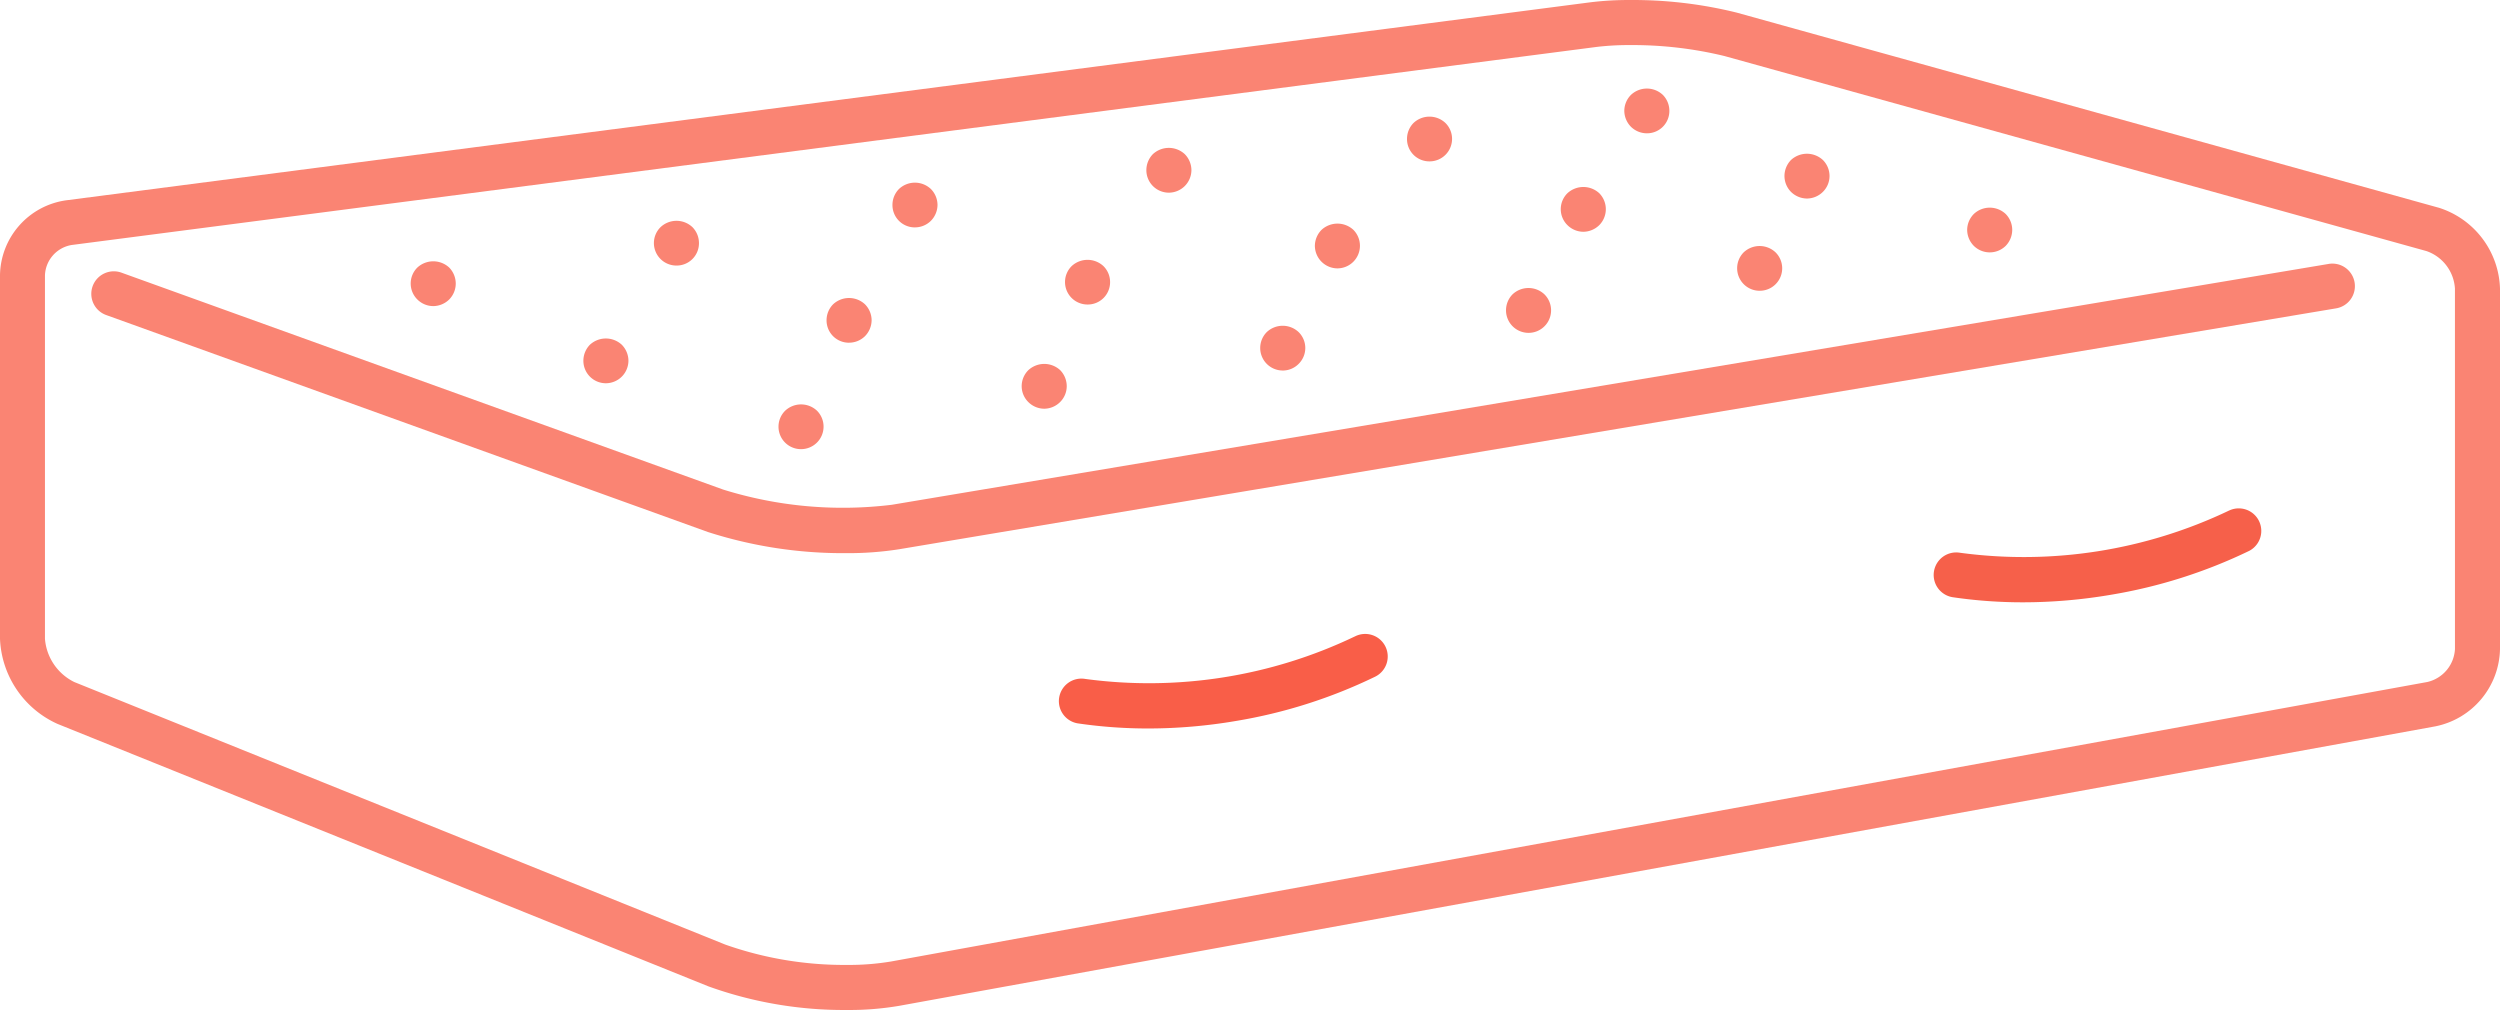 <svg xmlns="http://www.w3.org/2000/svg" width="119.502" height="48.277" viewBox="0 0 119.502 48.277">
  <g id="Group_4744" data-name="Group 4744" transform="translate(-264.001 -2376.646)">
    <g id="Group_4433" data-name="Group 4433" transform="translate(264.001 2376.647)">
      <path id="Path_44856" data-name="Path 44856" d="M116.562,9.925,83.009.6A20.625,20.625,0,0,0,77.927,0a14.955,14.955,0,0,0-1.891.107L3.152,9.575A3.673,3.673,0,0,0,0,13.162V30.534A4.668,4.668,0,0,0,2.744,34.6L33.86,47.147a19.116,19.116,0,0,0,6.636,1.13h0a14.084,14.084,0,0,0,2.492-.2l73.434-13.36a3.848,3.848,0,0,0,3.08-3.692V13.791a4.187,4.187,0,0,0-2.939-3.867m.786,21.1a1.707,1.707,0,0,1-1.312,1.573L42.6,45.958a12.132,12.132,0,0,1-2.107.165h0a17.1,17.1,0,0,1-5.83-.974L3.549,32.6a2.521,2.521,0,0,1-1.4-2.069V13.162a1.526,1.526,0,0,1,1.276-1.452L76.313,2.243a13.01,13.01,0,0,1,1.614-.089,18.632,18.632,0,0,1,4.506.524L115.985,12a2.024,2.024,0,0,1,1.363,1.792Z" fill="#fa8473"/>
      <path id="Path_44857" data-name="Path 44857" d="M134.071,78.023,65.394,89.535a19.226,19.226,0,0,1-8.059-.727L28.594,78.447a1.077,1.077,0,1,0-.73,2.026L56.6,90.835a21.084,21.084,0,0,0,6.6,1.012,15.7,15.7,0,0,0,2.541-.186l68.678-11.513a1.077,1.077,0,1,0-.357-2.124" transform="translate(-22.766 -65.407)" fill="#fa8473"/>
      <g id="Group_4693" data-name="Group 4693" transform="translate(19.632 4.232)">
        <path id="Path_44858" data-name="Path 44858" d="M122.616,79.472a1.1,1.1,0,0,0,.764-.318,1.083,1.083,0,0,0,.312-.759,1.1,1.1,0,0,0-.312-.765,1.121,1.121,0,0,0-1.524,0,1.073,1.073,0,0,0,0,1.524,1.081,1.081,0,0,0,.759.318" transform="translate(-121.539 -69.073)" fill="#fa8473"/>
        <path id="Path_44859" data-name="Path 44859" d="M173.717,102.306a1.084,1.084,0,0,0,1.077-1.077,1.1,1.1,0,0,0-.318-.764,1.121,1.121,0,0,0-1.524,0,1.1,1.1,0,0,0-.312.764,1.075,1.075,0,0,0,1.077,1.077" transform="translate(-164.386 -88.219)" fill="#fa8473"/>
        <path id="Path_44860" data-name="Path 44860" d="M231.451,121.813a1.077,1.077,0,0,0,.765-1.836,1.11,1.11,0,0,0-1.524,0,1.074,1.074,0,0,0,.759,1.836" transform="translate(-212.794 -104.576)" fill="#fa8473"/>
        <path id="Path_44861" data-name="Path 44861" d="M194.582,67.479a1.067,1.067,0,0,0,1.077-1.077,1.085,1.085,0,0,0-.312-.759,1.11,1.11,0,0,0-1.524,0,1.068,1.068,0,0,0-.318.759,1.076,1.076,0,0,0,1.077,1.077" transform="translate(-181.88 -59.018)" fill="#fa8473"/>
        <path id="Path_44862" data-name="Path 44862" d="M245.682,90.323a1.085,1.085,0,0,0,.759-.312,1.1,1.1,0,0,0,.317-.764,1.091,1.091,0,0,0-.317-.759,1.115,1.115,0,0,0-1.524,0,1.085,1.085,0,0,0-.313.759,1.067,1.067,0,0,0,1.077,1.077" transform="translate(-224.726 -78.175)" fill="#fa8473"/>
        <path id="Path_44863" data-name="Path 44863" d="M303.417,109.839a1.082,1.082,0,0,0,.759-.318,1.068,1.068,0,0,0,.318-.759,1.1,1.1,0,0,0-.312-.765,1.12,1.12,0,0,0-1.524,0,1.08,1.08,0,0,0-.318.765,1.068,1.068,0,0,0,.318.759,1.082,1.082,0,0,0,.759.318" transform="translate(-273.135 -94.535)" fill="#fa8473"/>
        <path id="Path_44864" data-name="Path 44864" d="M265.181,56.179a1.085,1.085,0,0,0,.759-.312,1.1,1.1,0,0,0,.318-.764,1.09,1.09,0,0,0-.318-.759,1.11,1.11,0,0,0-1.524,0,1.087,1.087,0,0,0-.312.759,1.067,1.067,0,0,0,1.077,1.077" transform="translate(-241.076 -49.543)" fill="#fa8473"/>
        <path id="Path_44865" data-name="Path 44865" d="M316.249,79.034a1.067,1.067,0,0,0,1.077-1.077,1.067,1.067,0,0,0-.318-.759,1.114,1.114,0,0,0-1.519,0,1.074,1.074,0,0,0,.759,1.836" transform="translate(-283.895 -68.711)" fill="#fa8473"/>
        <path id="Path_44866" data-name="Path 44866" d="M373.988,98.545a1.068,1.068,0,0,0,.759-.318,1.066,1.066,0,0,0,0-1.519,1.11,1.11,0,0,0-1.524,0,1.077,1.077,0,0,0,.764,1.836" transform="translate(-332.303 -85.066)" fill="#fa8473"/>
        <path id="Path_44867" data-name="Path 44867" d="M340.314,45.906a1.085,1.085,0,0,0,1.077-1.077,1.1,1.1,0,0,0-.318-.765,1.121,1.121,0,0,0-1.524,0,1.1,1.1,0,0,0-.312.765,1.075,1.075,0,0,0,1.077,1.077" transform="translate(-304.072 -40.929)" fill="#fa8473"/>
        <path id="Path_44868" data-name="Path 44868" d="M390.181,68.305a1.081,1.081,0,0,0,.765-1.841,1.12,1.12,0,0,0-1.524,0,1.1,1.1,0,0,0-.318.764,1.086,1.086,0,0,0,1.077,1.077" transform="translate(-345.884 -59.709)" fill="#fa8473"/>
        <path id="Path_44869" data-name="Path 44869" d="M445.673,86.3a1.077,1.077,0,1,0,1.836-.759,1.11,1.11,0,0,0-1.524,0,1.084,1.084,0,0,0-.312.759" transform="translate(-393.316 -75.704)" fill="#fa8473"/>
        <path id="Path_44870" data-name="Path 44870" d="M417.45,36.646a1.075,1.075,0,0,0,1.077-1.077,1.068,1.068,0,0,0-.318-.759,1.11,1.11,0,0,0-1.524,0,1.085,1.085,0,0,0-.312.759,1.067,1.067,0,0,0,1.077,1.077" transform="translate(-368.749 -33.165)" fill="#fa8473"/>
        <path id="Path_44871" data-name="Path 44871" d="M462.948,57.472a1.1,1.1,0,0,0,.764-.318,1.085,1.085,0,0,0,0-1.524,1.12,1.12,0,0,0-1.523,0,1.071,1.071,0,0,0,0,1.524,1.088,1.088,0,0,0,.759.318" transform="translate(-406.897 -50.626)" fill="#fa8473"/>
        <path id="Path_44872" data-name="Path 44872" d="M515.143,74.946a1.074,1.074,0,0,0,.764-1.836,1.11,1.11,0,0,0-1.524,0,1.079,1.079,0,0,0,0,1.518,1.069,1.069,0,0,0,.759.318" transform="translate(-450.666 -65.28)" fill="#fa8473"/>
        <path id="Path_44873" data-name="Path 44873" d="M481.75,28.346a1.067,1.067,0,0,0,1.077-1.077,1.084,1.084,0,0,0-.312-.759,1.11,1.11,0,0,0-1.524,0,1.089,1.089,0,0,0-.318.759,1.1,1.1,0,0,0,.318.765,1.084,1.084,0,0,0,.759.312" transform="translate(-422.662 -26.207)" fill="#fa8473"/>
        <path id="Path_44874" data-name="Path 44874" d="M529.149,47.639a1.09,1.09,0,0,0,.759-.318,1.068,1.068,0,0,0,.318-.759,1.08,1.08,0,0,0-.318-.765,1.121,1.121,0,0,0-1.524,0,1.1,1.1,0,0,0-.312.765,1.086,1.086,0,0,0,.312.759,1.1,1.1,0,0,0,.765.318" transform="translate(-462.405 -42.382)" fill="#fa8473"/>
        <path id="Path_44875" data-name="Path 44875" d="M583.215,63.58a1.087,1.087,0,0,0,.765-.312,1.1,1.1,0,0,0,.312-.764,1.086,1.086,0,0,0-.312-.759,1.11,1.11,0,0,0-1.524,0,1.093,1.093,0,0,0-.318.759,1.1,1.1,0,0,0,.318.764,1.085,1.085,0,0,0,.759.312" transform="translate(-507.738 -55.749)" fill="#fa8473"/>
      </g>
      <path id="Path_44876" data-name="Path 44876" d="M327.623,187.786a22.768,22.768,0,0,1-12.885,2.028,1.077,1.077,0,1,0-.31,2.131,23.042,23.042,0,0,0,3.323.238,25.088,25.088,0,0,0,4.2-.36,24.343,24.343,0,0,0,6.615-2.1,1.077,1.077,0,1,0-.944-1.935" transform="translate(-262.866 -157.362)" fill="#f95e48"/>
      <path id="Path_44877" data-name="Path 44877" d="M586.5,150.444a22.766,22.766,0,0,1-12.885,2.028,1.077,1.077,0,1,0-.31,2.131,23.043,23.043,0,0,0,3.323.238,25.075,25.075,0,0,0,4.2-.36,24.352,24.352,0,0,0,6.615-2.1,1.077,1.077,0,0,0-.944-1.935" transform="translate(-479.927 -126.051)" fill="#f6604a"/>
      <rect id="Rectangle_1649" data-name="Rectangle 1649" width="119.502" height="48.277" fill="rgba(0,0,0,0)"/>
    </g>
  </g>
</svg>
